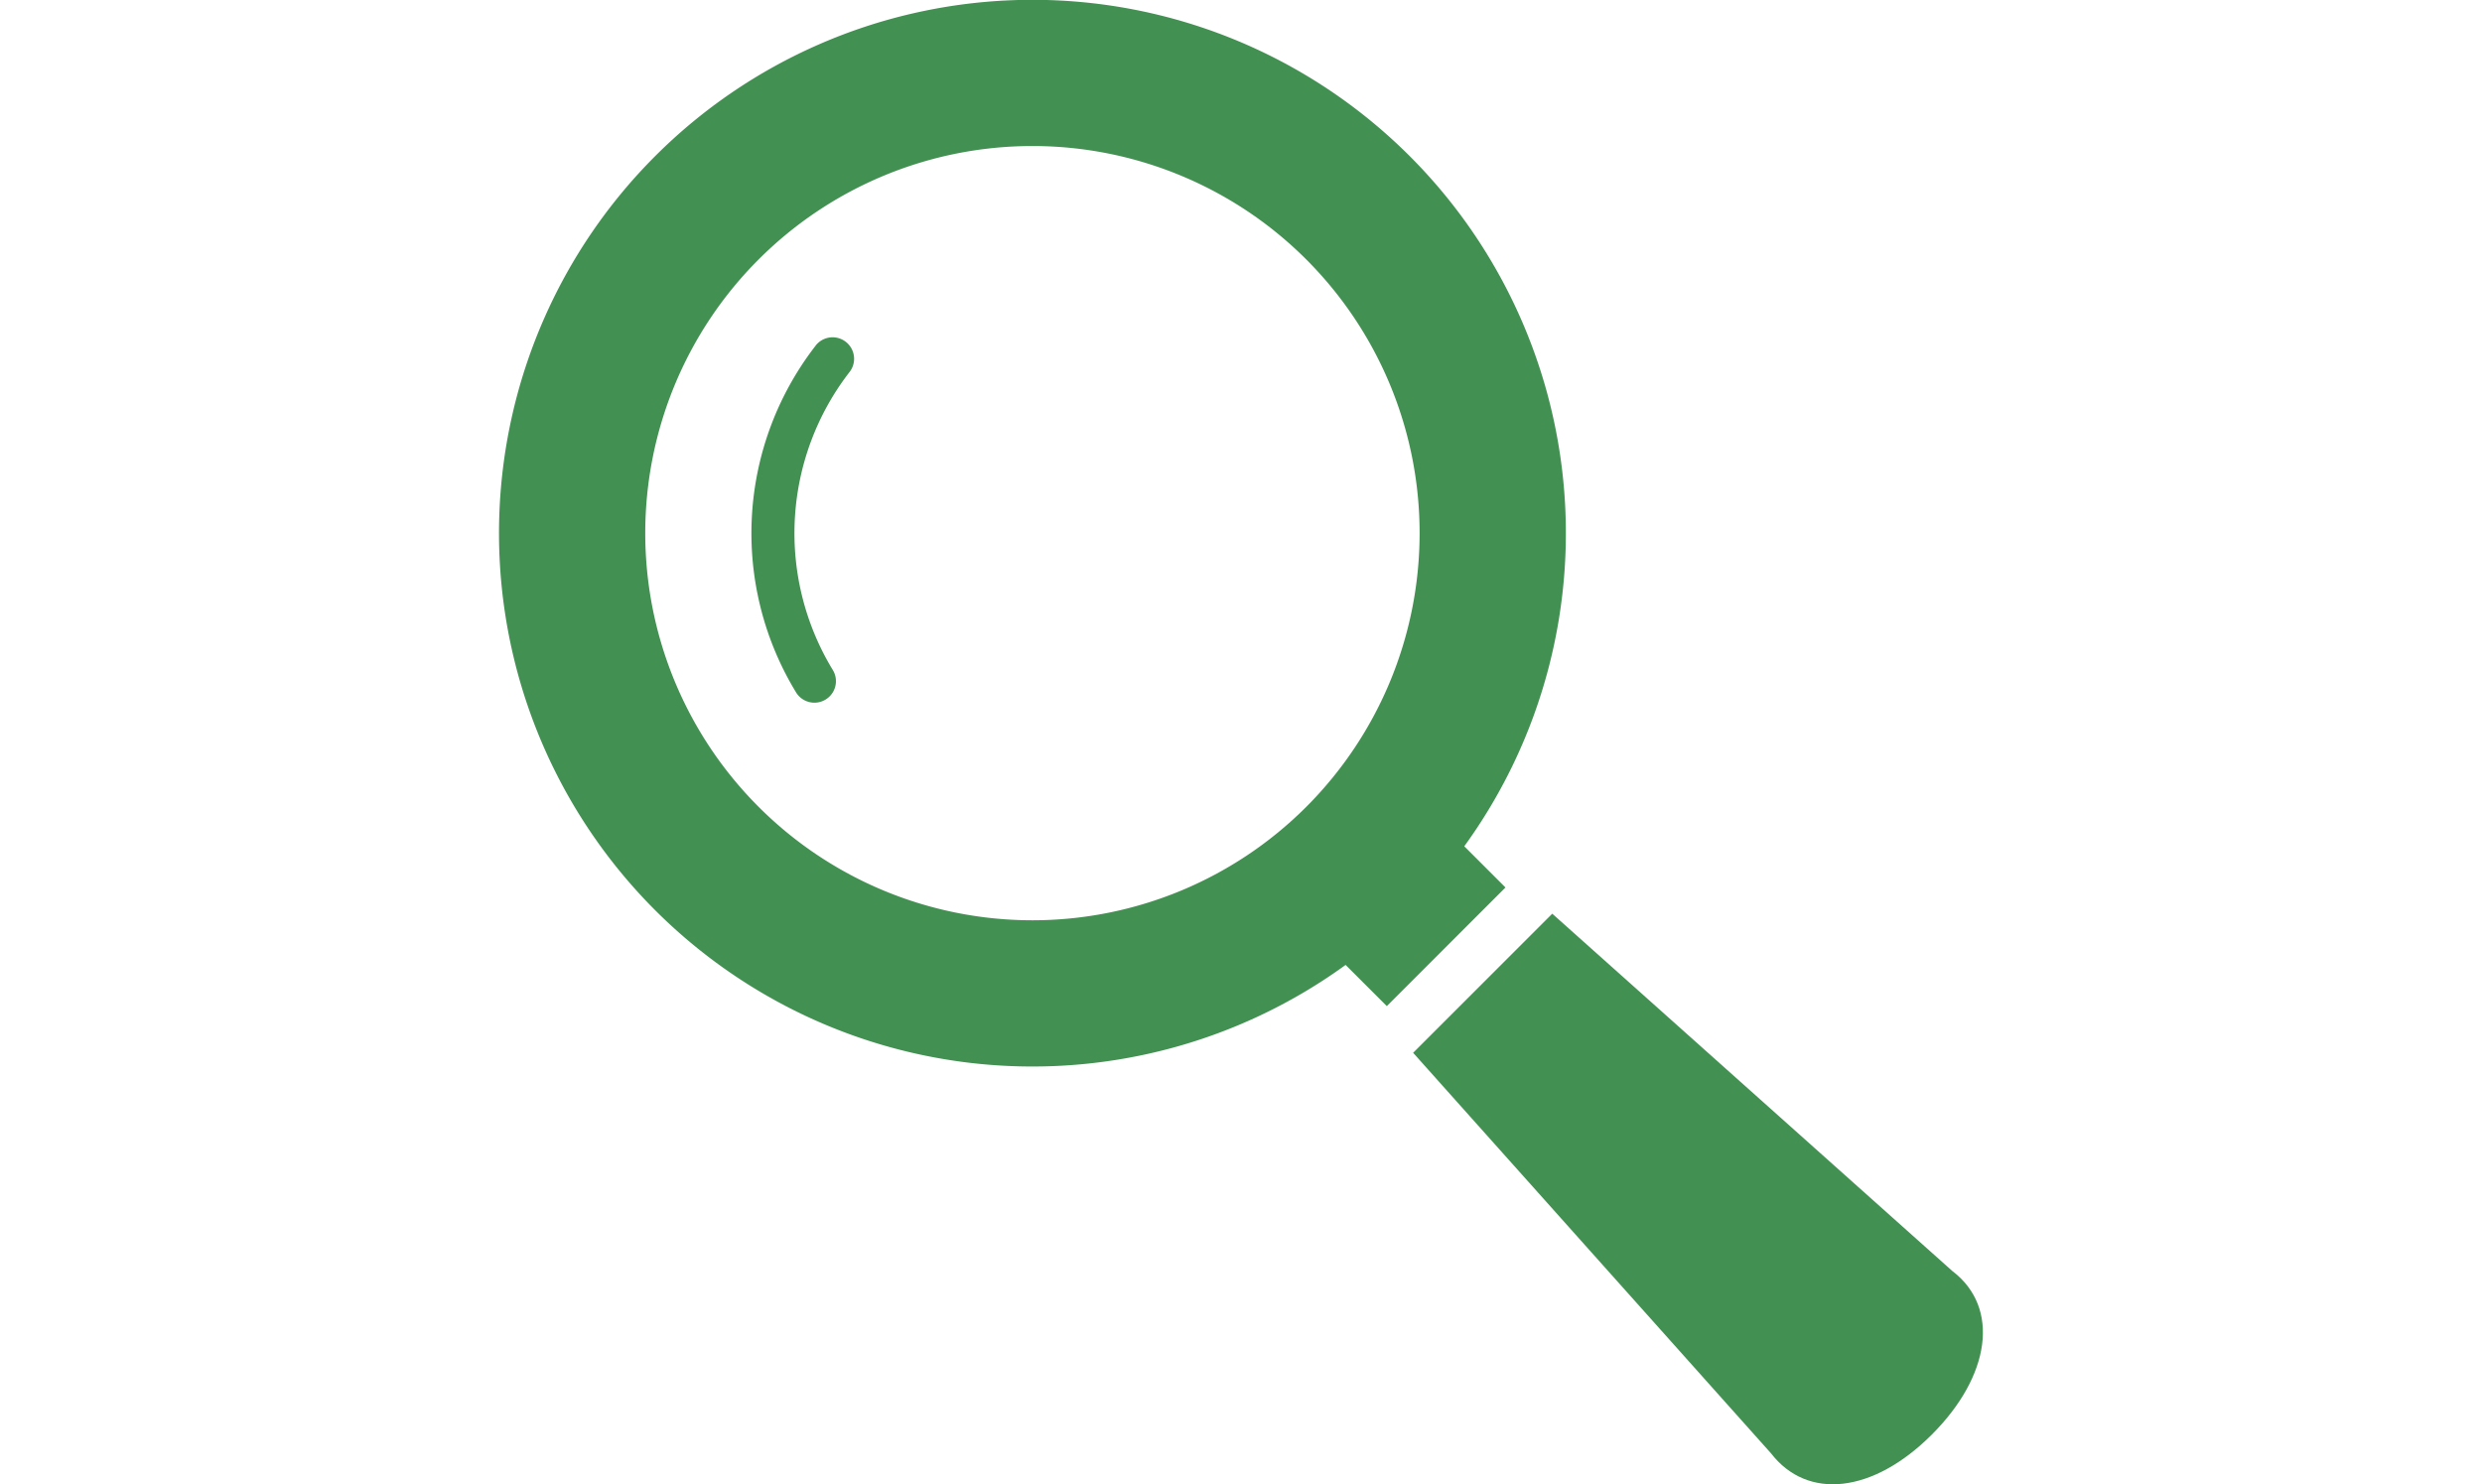 <svg xmlns="http://www.w3.org/2000/svg" width="123" height="73.568" viewBox="0 0 123 73.568">
  <g transform="translate(-121 -5403.922)">
    <g transform="translate(145.739 5403.922)">
      <path d="M47.825,376.42a26.435,26.435,0,1,0-5.88,5.88l2.043,2.041,5.879-5.879Zm-7.832-1.952a19.188,19.188,0,1,1,0-27.137,19.191,19.191,0,0,1,0,27.137" transform="translate(0 -334.474)" fill="#429052"/>
      <path d="M18.159,354.917a15.173,15.173,0,0,0-.971,17.187,1.066,1.066,0,0,0,1.82-1.112v0a13.046,13.046,0,0,1,.831-14.767,1.065,1.065,0,0,0-1.681-1.31" transform="translate(-2.477 -337.786)" fill="#429052"/>
      <path d="M81.01,406.467,61.158,388.734l-6.894,6.894L72,415.481c1.8,2.333,5.05,1.99,7.967-.927s3.381-6.284,1.047-8.087" transform="translate(-8.973 -343.447)" fill="#429052"/>
    </g>
    <rect width="123" height="53" transform="translate(121 5419)" fill="none"/>
  </g>
</svg>
